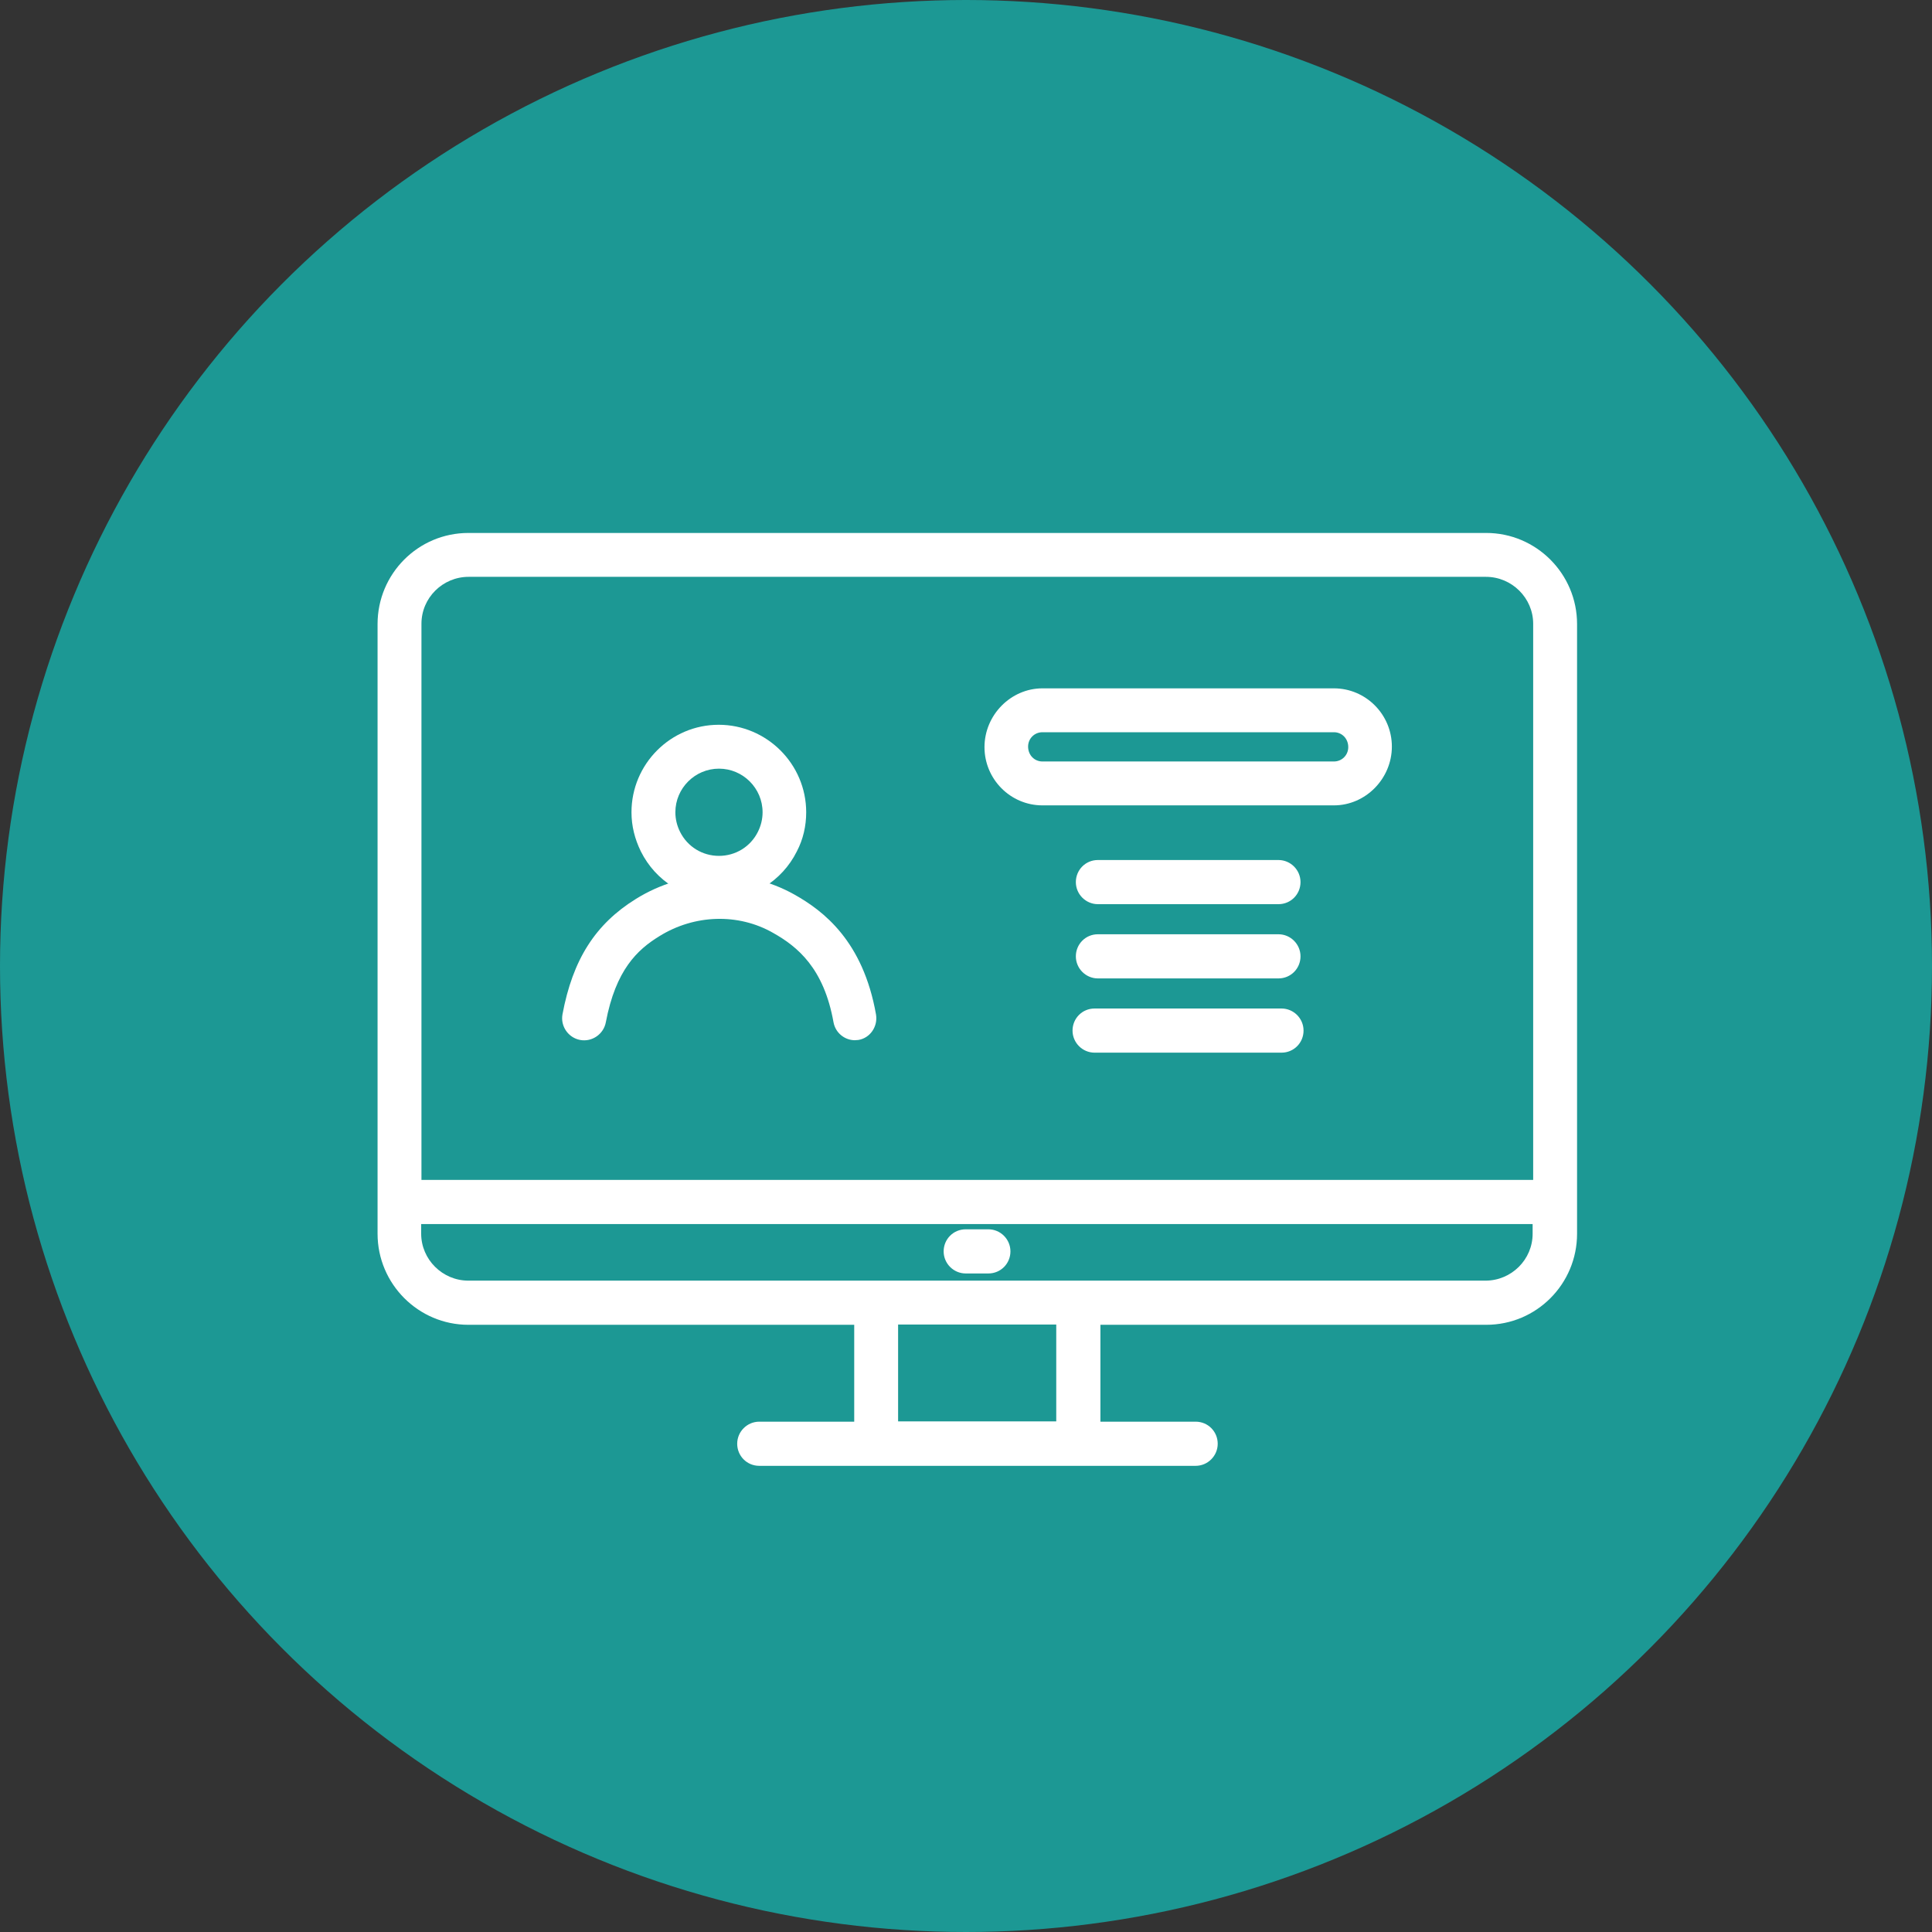 <?xml version="1.0" encoding="UTF-8"?>
<svg id="_レイヤー_2" data-name="レイヤー 2" xmlns="http://www.w3.org/2000/svg" xmlns:xlink="http://www.w3.org/1999/xlink" viewBox="0 0 70 70">
  <rect x="0" y="0" width="70" height="70" fill="#333333" stroke="none"/>
  <defs>
    <style>
      .cls-1 {
        fill: none;
      }

      .cls-2 {
        clip-path: url(#clippath);
      }

      .cls-3 {
        fill: #fff;
      }

      .cls-4 {
        fill: #1c9894;
      }
    </style>
    <clipPath id="clippath">
      <rect class="cls-1" x="13.68" y="19.31" width="43.45" height="33.79"/>
    </clipPath>
  </defs>
  <g id="_レイヤー_1-2" data-name="レイヤー 1">
    <circle class="cls-4" cx="35" cy="35" r="35"/>
    <g class="cls-2">
      <g>
        <path class="cls-3" d="m35.81,46.14h-.82c-.44,0-.8-.36-.8-.8s.35-.8.8-.8h.82c.44,0,.8.36.8.8s-.35.8-.8.8Z"/>
        <path class="cls-3" d="m53.84,19.31H16.97c-1.82,0-3.29,1.48-3.29,3.3v22.09c0,1.82,1.48,3.3,3.29,3.3h13.98v3.51h-3.44c-.44,0-.8.36-.8.8s.35.8.8.8h15.81c.44,0,.8-.36.8-.8s-.35-.8-.8-.8h-3.45v-3.51h13.98c1.82,0,3.29-1.48,3.29-3.3v-22.09c0-1.82-1.48-3.3-3.29-3.3h0Zm-36.87,1.59h36.87c.94,0,1.71.77,1.71,1.7v20.15H15.27v-20.15c0-.94.77-1.7,1.71-1.7h0Zm21.3,30.6h-5.73v-3.51h5.73v3.51Zm15.57-5.1H16.97c-.94,0-1.71-.77-1.71-1.7v-.35h40.27v.35c0,.94-.77,1.7-1.71,1.7h0Z"/>
        <path class="cls-3" d="m26.05,32.6c-1.21,0-2.29-.67-2.83-1.75-.22-.45-.34-.92-.34-1.42,0-1.75,1.42-3.17,3.16-3.17s3.17,1.42,3.17,3.17c0,.5-.11.98-.34,1.42-.54,1.08-1.63,1.75-2.83,1.75Zm0-4.75c-.87,0-1.58.71-1.58,1.58,0,.25.06.49.17.71.27.54.81.87,1.41.87s1.14-.33,1.41-.87c.11-.22.17-.46.17-.71,0-.87-.71-1.58-1.58-1.58h0Z"/>
        <path class="cls-3" d="m30.98,37.69c-.38,0-.71-.27-.78-.65-.35-1.96-1.3-2.74-2.19-3.24-1.26-.72-2.85-.67-4.12.12-.8.49-1.58,1.22-1.94,3.12-.08.43-.5.72-.93.64-.43-.08-.72-.5-.64-.93.37-1.98,1.19-3.27,2.66-4.18,1.77-1.1,3.97-1.15,5.74-.16,1.05.59,2.49,1.68,2.96,4.35.07.43-.21.85-.64.92-.05,0-.09.01-.14.01h0Z"/>
        <path class="cls-3" d="m48.33,29.18h-10.56c-1.16,0-2.1-.95-2.1-2.11s.95-2.13,2.1-2.13h10.56c1.16,0,2.1.95,2.1,2.11s-.95,2.13-2.1,2.13Zm-10.56-2.65c-.29,0-.52.23-.52.52,0,.31.23.54.52.54h10.56c.29,0,.52-.23.52-.52,0-.31-.23-.54-.52-.54h-10.56Z"/>
        <path class="cls-3" d="m46.32,32.76h-6.54c-.44,0-.8-.36-.8-.8s.35-.8.8-.8h6.54c.44,0,.8.36.8.8s-.35.8-.8.8Z"/>
        <path class="cls-3" d="m46.32,35.45h-6.54c-.44,0-.8-.36-.8-.8s.35-.8.8-.8h6.54c.44,0,.8.36.8.8s-.35.8-.8.8Z"/>
        <path class="cls-3" d="m46.43,38.14h-6.77c-.44,0-.8-.36-.8-.8s.35-.8.8-.8h6.77c.44,0,.8.36.8.8s-.35.8-.8.8Z"/>
      </g>
    </g>
  </g>
</svg>